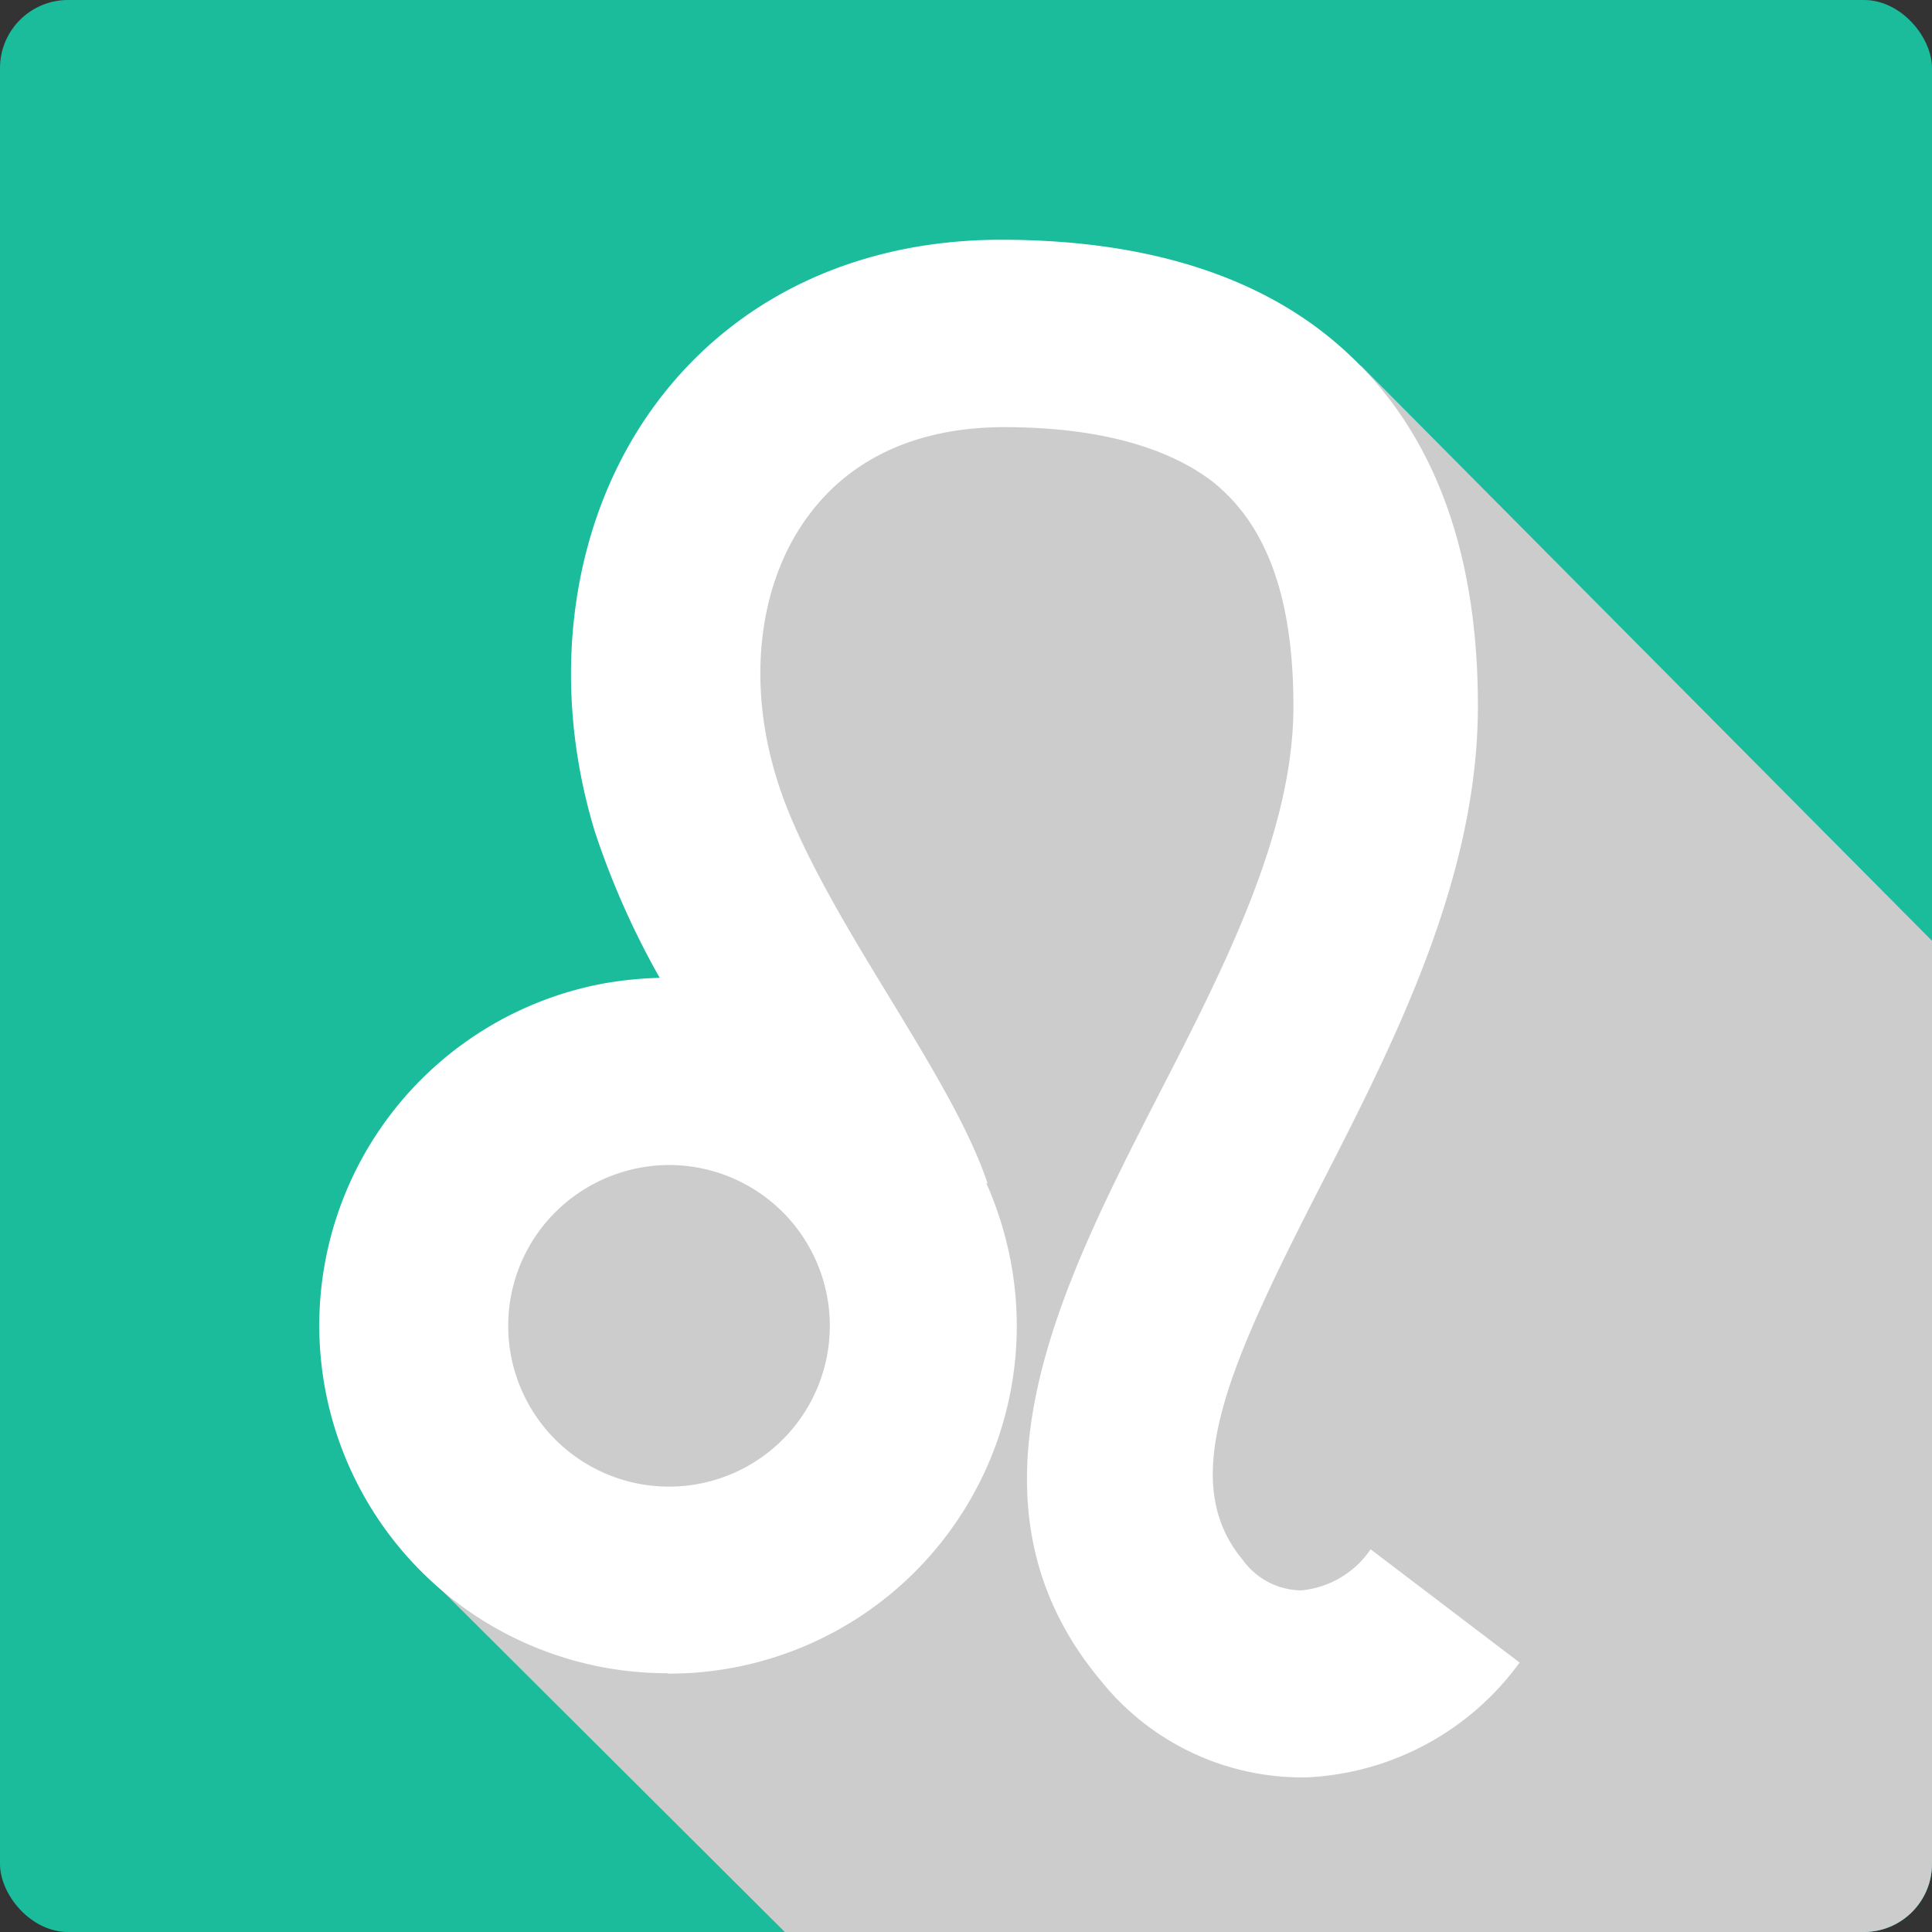 <svg xmlns="http://www.w3.org/2000/svg" viewBox="0 0 99.6 99.6"><rect x="0" y="0" width="99.6" height="99.6" fill="#333333" stroke="none"/><defs><style>.cls-1{isolation:isolate;}.cls-2{fill:#1abc9c;}.cls-3{fill:#ccc;mix-blend-mode:multiply;}.cls-4{fill:#fff;}</style></defs><title>Middel 2</title><g class="cls-1"><g id="Laag_2" data-name="Laag 2"><g id="_ÎÓÈ_1" data-name="—ÎÓÈ_1"><rect class="cls-2" width="99.6" height="99.6" rx="3.51"/><path class="cls-3" d="M70.17,18.86,48,16.51,34.73,29.75,38.52,52,23.24,59.81l-.64,22L40.46,99.6H96.09a3.52,3.52,0,0,0,3.51-3.51V48.5Z"/><path class="cls-4" d="M34.47,86.28A17.92,17.92,0,0,0,52.1,65a18.18,18.18,0,0,0-1.25-4l.06,0c-.94-2.81-2.94-6.1-5.06-9.59C43.57,47.68,41,43.42,40,40c-1.5-4.95-.87-10,1.68-13.42,2.21-3,5.69-4.55,10.06-4.56h0c4.79,0,8.41,1,10.77,2.81,2.8,2.22,4.17,6,4.17,11.58,0,6.5-3.55,13.43-7,20.13-5,9.77-10.67,20.84-2.94,30.09a13.3,13.3,0,0,0,10.29,5h.31a14.38,14.38,0,0,0,11-5.92l-7.68-5.84a4.88,4.88,0,0,1-3.59,2.12,3.78,3.78,0,0,1-3-1.57c-3.46-4.14-.69-10.11,4.12-19.5,3.77-7.36,8-15.71,8-24.53,0-8.59-2.63-15-7.83-19.14-4.1-3.25-9.74-4.89-16.75-4.89h0c-7.43,0-13.75,3-17.8,8.46-4.36,5.89-5.55,14.1-3.16,22a41.86,41.86,0,0,0,3.36,7.59,19.41,19.41,0,0,0-2.94.3,17.93,17.93,0,0,0,3.32,35.55Zm-6.83-22.6a8.34,8.34,0,0,1,6.86-3.62,8.29,8.29,0,1,1-6.86,3.62Z"/></g></g></g></svg>